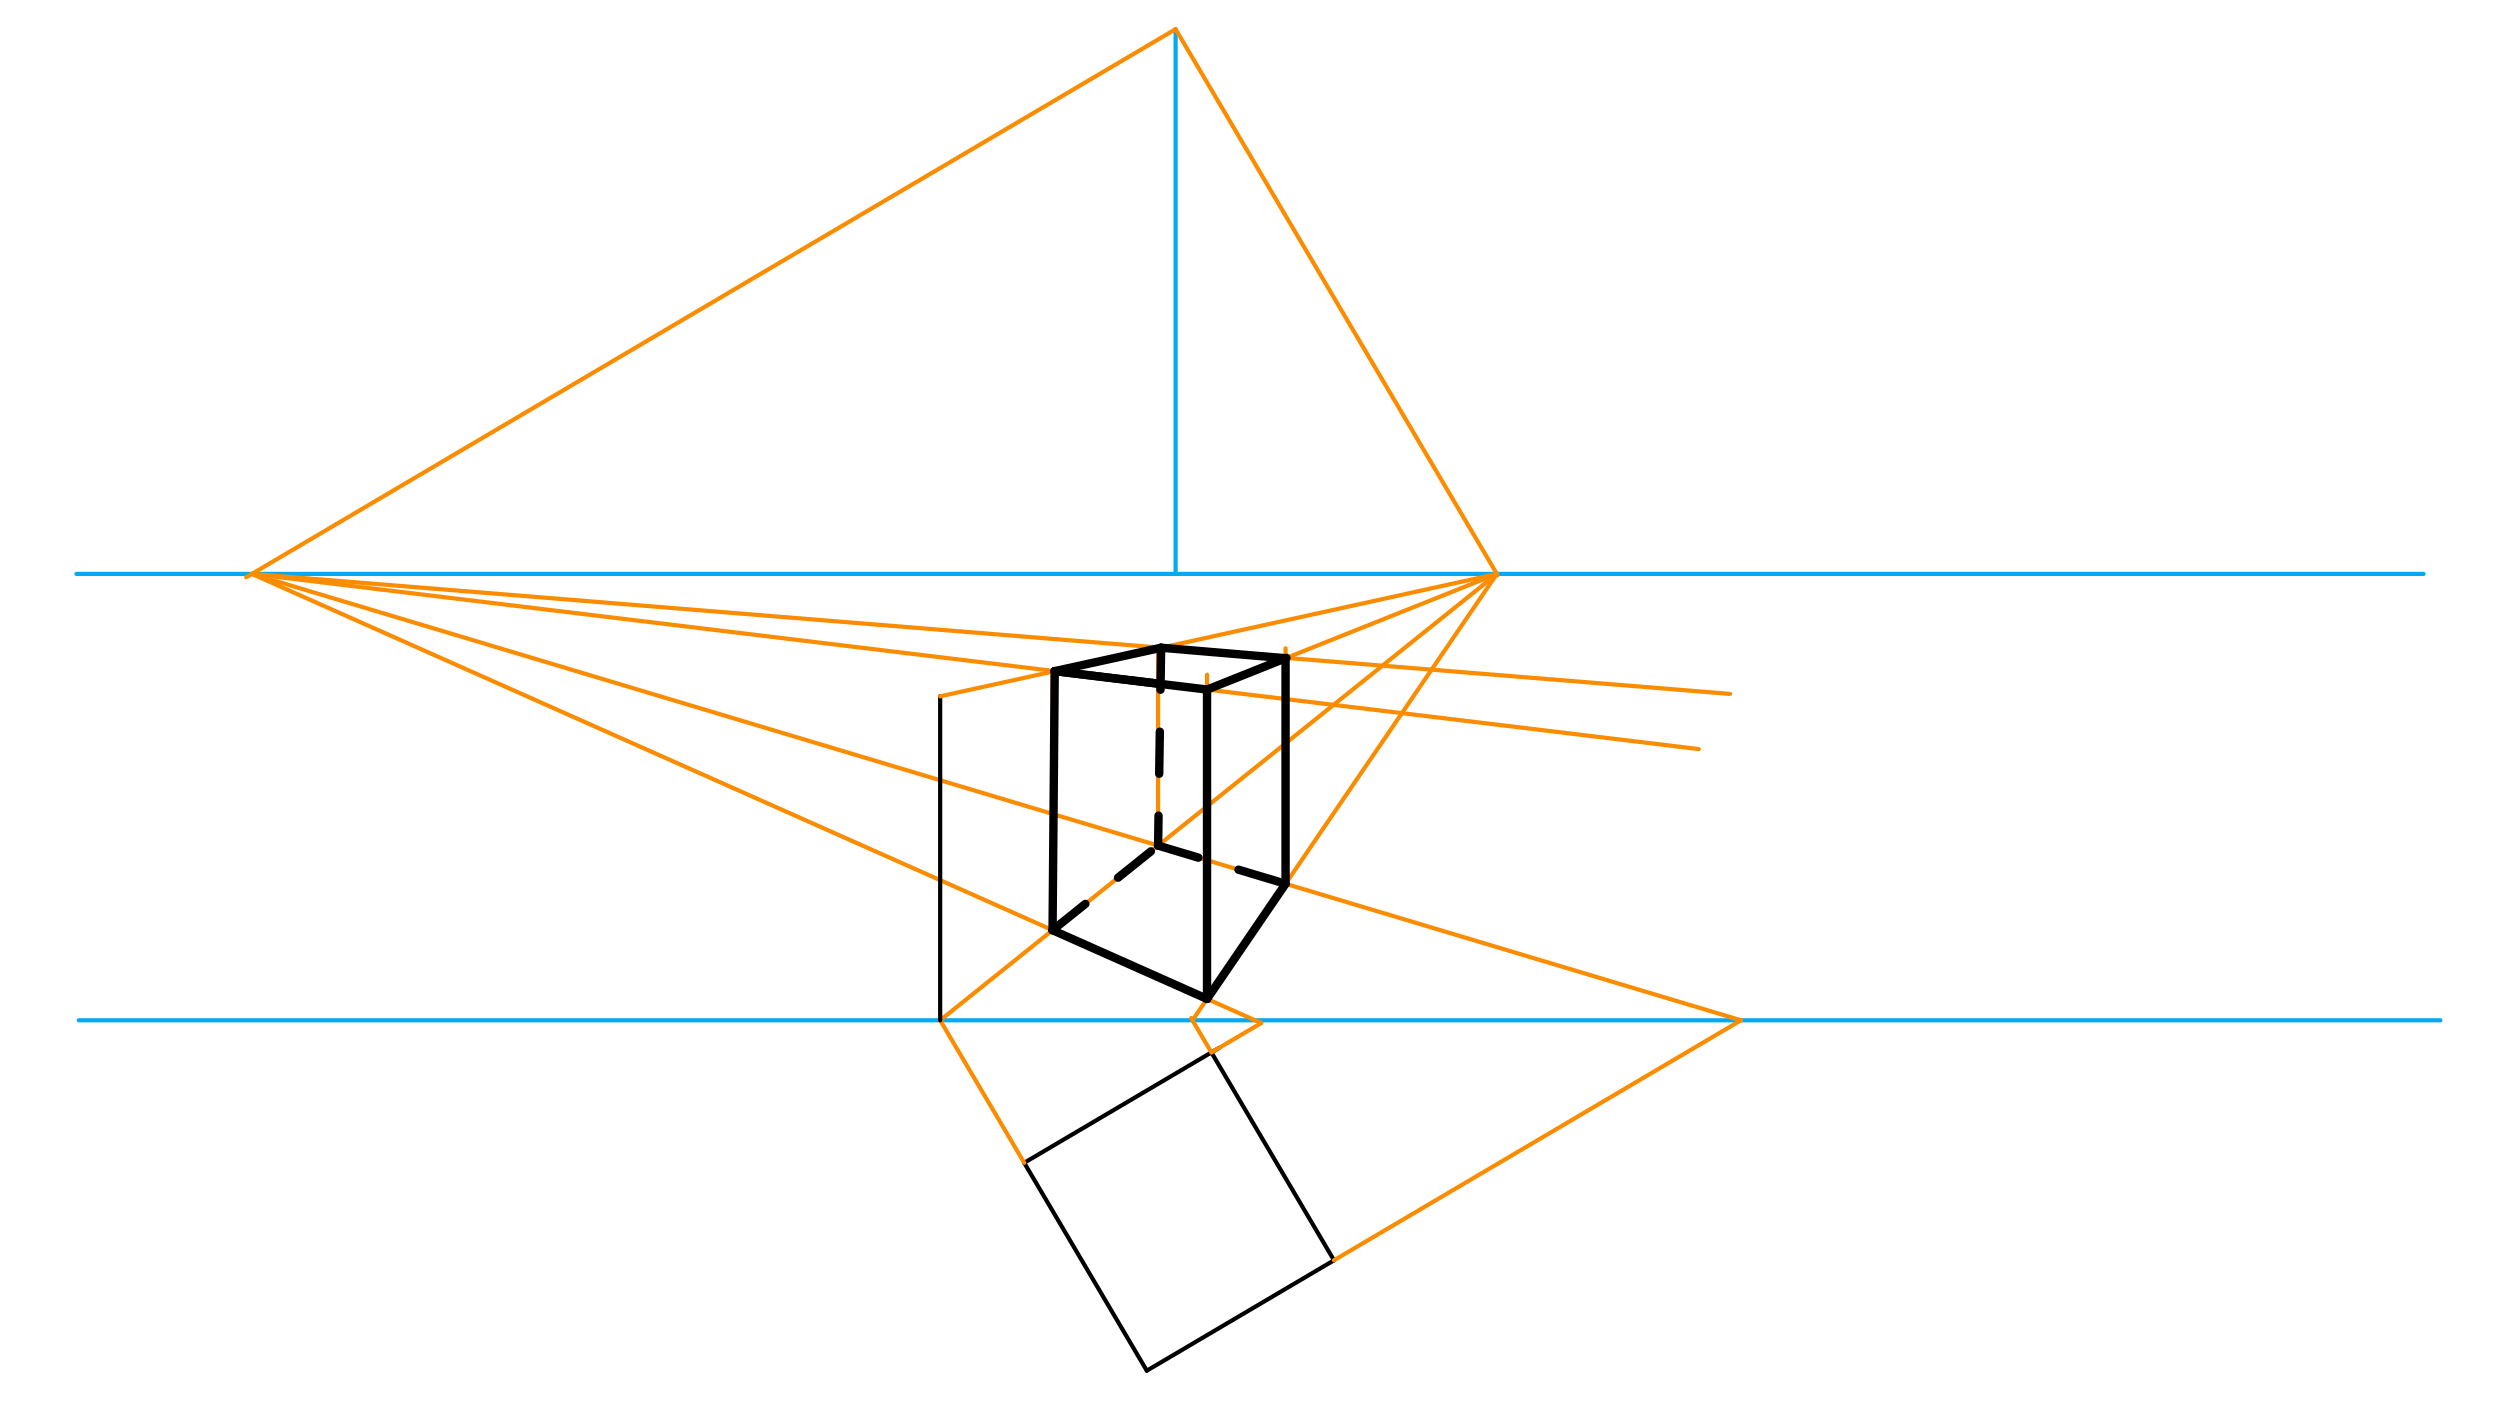 <svg xmlns="http://www.w3.org/2000/svg" class="svg--1it" height="100%" preserveAspectRatio="xMidYMid meet" viewBox="0 0 595.276 334.488" width="100%"><defs><marker id="marker-arrow" markerHeight="16" markerUnits="userSpaceOnUse" markerWidth="24" orient="auto-start-reverse" refX="24" refY="4" viewBox="0 0 24 8"><path d="M 0 0 L 24 4 L 0 8 z" stroke="inherit"></path></marker></defs><g class="aux-layer--1FB"></g><g class="main-layer--3Vd"><g class="element--2qn"><line stroke="#03A9F4" stroke-dasharray="none" stroke-linecap="round" stroke-width="1" x1="18.21" x2="577.067" y1="136.656" y2="136.656"></line></g><g class="element--2qn"><line stroke="#03A9F4" stroke-dasharray="none" stroke-linecap="round" stroke-width="1" x1="18.781" x2="581.067" y1="242.942" y2="242.942"></line></g><g class="element--2qn"><line stroke="#03A9F4" stroke-dasharray="none" stroke-linecap="round" stroke-width="1" x1="279.924" x2="279.924" y1="6.942" y2="136.656"></line></g><g class="element--2qn"><line stroke="#000000" stroke-dasharray="none" stroke-linecap="round" stroke-width="1" x1="273.067" x2="317.638" y1="326.371" y2="300.085"></line></g><g class="element--2qn"><line stroke="#000000" stroke-dasharray="none" stroke-linecap="round" stroke-width="1" x1="273.067" x2="243.877" y1="326.371" y2="276.875"></line></g><g class="element--2qn"><line stroke="#000000" stroke-dasharray="none" stroke-linecap="round" stroke-width="1" x1="243.877" x2="290.297" y1="276.875" y2="249.499"></line></g><g class="element--2qn"><line stroke="#000000" stroke-dasharray="none" stroke-linecap="round" stroke-width="1" x1="317.638" x2="288.448" y1="300.085" y2="250.589"></line></g><g class="element--2qn"><line stroke="#FB8C00" stroke-dasharray="none" stroke-linecap="round" stroke-width="1" x1="288.448" x2="300.309" y1="250.589" y2="243.594"></line></g><g class="element--2qn"><line stroke="#FB8C00" stroke-dasharray="none" stroke-linecap="round" stroke-width="1" x1="317.638" x2="414.597" y1="300.085" y2="242.904"></line></g><g class="element--2qn"><line stroke="#FB8C00" stroke-dasharray="none" stroke-linecap="round" stroke-width="1" x1="288.448" x2="283.63" y1="250.589" y2="242.419"></line></g><g class="element--2qn"><line stroke="#FB8C00" stroke-dasharray="none" stroke-linecap="round" stroke-width="1" x1="243.877" x2="223.858" y1="276.875" y2="242.929"></line></g><g class="element--2qn"><line stroke="#FB8C00" stroke-dasharray="none" stroke-linecap="round" stroke-width="1" x1="279.924" x2="58.632" y1="6.942" y2="137.448"></line></g><g class="element--2qn"><line stroke="#FB8C00" stroke-dasharray="none" stroke-linecap="round" stroke-width="1" x1="279.924" x2="356.591" y1="6.942" y2="136.942"></line></g><g class="element--2qn"><line stroke="#FB8C00" stroke-dasharray="none" stroke-linecap="round" stroke-width="1" x1="59.974" x2="414.533" y1="136.656" y2="242.942"></line></g><g class="element--2qn"><line stroke="#FB8C00" stroke-dasharray="none" stroke-linecap="round" stroke-width="1" x1="59.974" x2="300.309" y1="136.656" y2="243.594"></line></g><g class="element--2qn"><line stroke="#FB8C00" stroke-dasharray="none" stroke-linecap="round" stroke-width="1" x1="356.422" x2="223.865" y1="136.656" y2="242.942"></line></g><g class="element--2qn"><line stroke="#FB8C00" stroke-dasharray="none" stroke-linecap="round" stroke-width="1" x1="356.422" x2="283.939" y1="136.656" y2="242.942"></line></g><g class="element--2qn"><line stroke="#000000" stroke-dasharray="none" stroke-linecap="round" stroke-width="1" x1="223.865" x2="223.865" y1="242.942" y2="165.799"></line></g><g class="element--2qn"><line stroke="#FB8C00" stroke-dasharray="none" stroke-linecap="round" stroke-width="1" x1="223.865" x2="356.422" y1="165.799" y2="136.656"></line></g><g class="element--2qn"><line stroke="#FB8C00" stroke-dasharray="none" stroke-linecap="round" stroke-width="1" x1="250.624" x2="250.624" y1="221.487" y2="159.95"></line></g><g class="element--2qn"><line stroke="#FB8C00" stroke-dasharray="none" stroke-linecap="round" stroke-width="1" x1="275.751" x2="275.751" y1="201.34" y2="154.338"></line></g><g class="element--2qn"><line stroke="#FB8C00" stroke-dasharray="none" stroke-linecap="round" stroke-width="1" x1="306.105" x2="306.105" y1="210.439" y2="154.371"></line></g><g class="element--2qn"><line stroke="#FB8C00" stroke-dasharray="none" stroke-linecap="round" stroke-width="1" x1="287.408" x2="287.408" y1="237.854" y2="160.656"></line></g><g class="element--2qn"><line stroke="#FB8C00" stroke-dasharray="none" stroke-linecap="round" stroke-width="1" x1="59.974" x2="411.924" y1="136.656" y2="165.228"></line></g><g class="element--2qn"><line stroke="#FB8C00" stroke-dasharray="none" stroke-linecap="round" stroke-width="1" x1="59.974" x2="404.496" y1="136.656" y2="178.371"></line></g><g class="element--2qn"><line stroke="#FB8C00" stroke-dasharray="none" stroke-linecap="round" stroke-width="1" x1="356.422" x2="287.408" y1="136.656" y2="164.194"></line></g><g class="element--2qn"><line stroke="#000000" stroke-dasharray="none" stroke-linecap="round" stroke-width="2" x1="251.141" x2="250.624" y1="159.803" y2="221.487"></line></g><g class="element--2qn"><line stroke="#000000" stroke-dasharray="none" stroke-linecap="round" stroke-width="2" x1="250.624" x2="287.408" y1="221.487" y2="237.854"></line></g><g class="element--2qn"><line stroke="#000000" stroke-dasharray="none" stroke-linecap="round" stroke-width="2" x1="287.408" x2="287.408" y1="237.854" y2="164.194"></line></g><g class="element--2qn"><line stroke="#000000" stroke-dasharray="none" stroke-linecap="round" stroke-width="2" x1="287.408" x2="251.141" y1="164.194" y2="159.803"></line></g><g class="element--2qn"><line stroke="#000000" stroke-dasharray="none" stroke-linecap="round" stroke-width="2" x1="287.408" x2="306.306" y1="164.194" y2="156.654"></line></g><g class="element--2qn"><line stroke="#000000" stroke-dasharray="none" stroke-linecap="round" stroke-width="2" x1="306.105" x2="306.105" y1="156.734" y2="210.439"></line></g><g class="element--2qn"><line stroke="#000000" stroke-dasharray="none" stroke-linecap="round" stroke-width="2" x1="306.105" x2="287.408" y1="210.439" y2="237.854"></line></g><g class="element--2qn"><line stroke="#000000" stroke-dasharray="none" stroke-linecap="round" stroke-width="2" x1="251.141" x2="275.751" y1="159.803" y2="162.782"></line></g><g class="element--2qn"><line stroke="#000000" stroke-dasharray="none" stroke-linecap="round" stroke-width="2" x1="276.478" x2="251.141" y1="154.232" y2="159.803"></line></g><g class="element--2qn"><line stroke="#000000" stroke-dasharray="none" stroke-linecap="round" stroke-width="2" x1="276.478" x2="306.105" y1="154.232" y2="156.734"></line></g><g class="element--2qn"><line stroke="#000000" stroke-dasharray="10" stroke-linecap="round" stroke-width="2" x1="276.478" x2="275.751" y1="154.232" y2="201.34"></line></g><g class="element--2qn"><line stroke="#000000" stroke-dasharray="10" stroke-linecap="round" stroke-width="2" x1="250.624" x2="275.751" y1="221.487" y2="201.34"></line></g><g class="element--2qn"><line stroke="#000000" stroke-dasharray="10" stroke-linecap="round" stroke-width="2" x1="275.751" x2="306.105" y1="201.34" y2="210.439"></line></g></g><g class="snaps-layer--2PT"></g><g class="temp-layer--rAP"></g></svg>